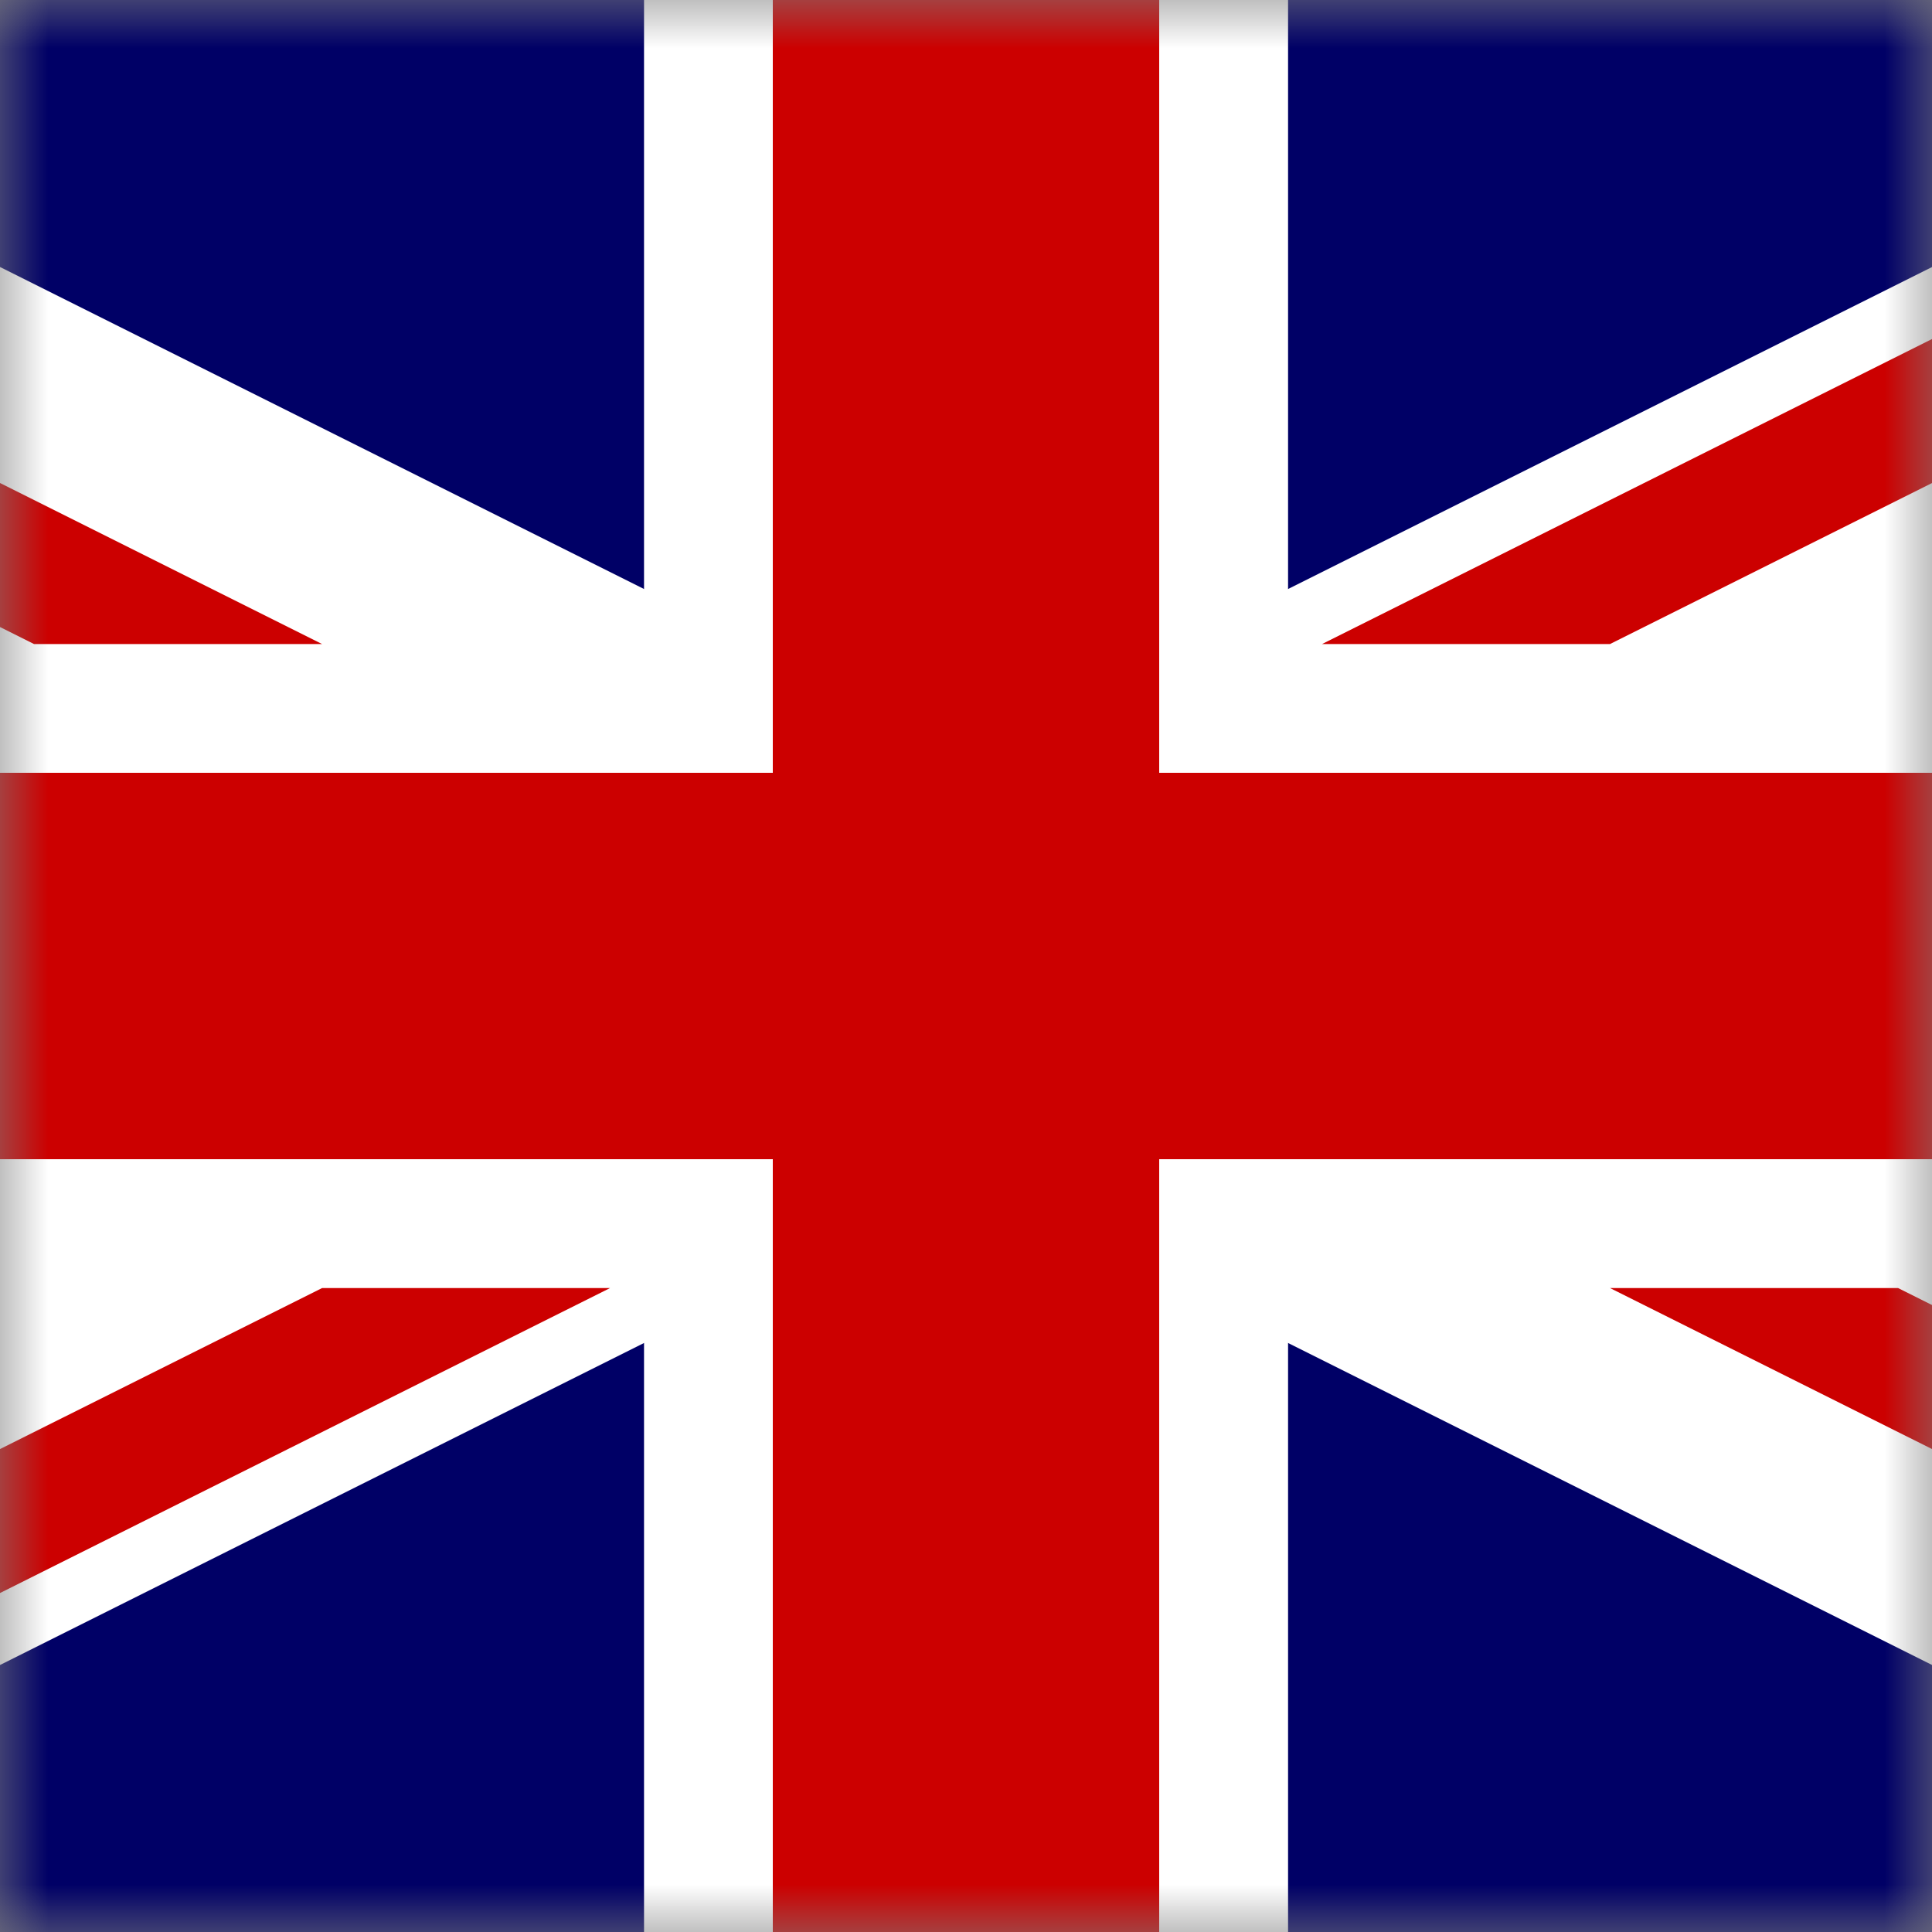 <svg width="20" height="20" viewBox="0 0 20 20" fill="none" xmlns="http://www.w3.org/2000/svg">
  <rect x="0" y="0" width="20" height="20" fill="#808080" stroke="none"/>
  <g id="en.02c53f0bf538e75a136d92769fd1b55e 1" clip-path="url(#clip0_1065_322)">
    <g id="Clip path group">
      <mask
        id="mask0_1065_322"
        style="mask-type: luminance"
        maskUnits="userSpaceOnUse"
        x="0"
        y="0"
        width="20"
        height="20"
      >
        <g id="a">
          <path id="Vector" d="M0 0H20V20H0V0Z" fill="white" />
        </g>
      </mask>
      <g mask="url(#mask0_1065_322)">
        <g id="Group">
          <g id="Group_2">
            <path id="Vector_2" d="M-10 0H30.001V20H-10V0Z" fill="#000066" />
            <path
              id="Vector_3"
              d="M-10 0V2.236L25.529 20H30.001V17.764L-5.528 0H-10V0ZM30.001 0V2.236L-5.528 20H-10V17.764L25.529 0H30.001Z"
              fill="white"
            />
            <path
              id="Vector_4"
              d="M6.667 0V20H13.334V0H6.667ZM-10 6.667V13.334H30.001V6.667H-10Z"
              fill="white"
            />
            <path
              id="Vector_5"
              d="M-10 8V12H30.001V8H-10ZM8 0V20H12V0H8ZM-10 20L3.334 13.334H6.315L-7.019 20H-10ZM-10 0L3.334 6.667H0.352L-10 1.491V0ZM13.686 6.667L27.019 0H30.001L16.667 6.667H13.686ZM30.001 20L16.667 13.334H19.649L30.001 18.51V20Z"
              fill="#CC0000"
            />
          </g>
        </g>
      </g>
    </g>
  </g>
  <defs>
    <clipPath id="clip0_1065_322">
      <rect width="20" height="20" fill="white" />
    </clipPath>
  </defs>
</svg>
